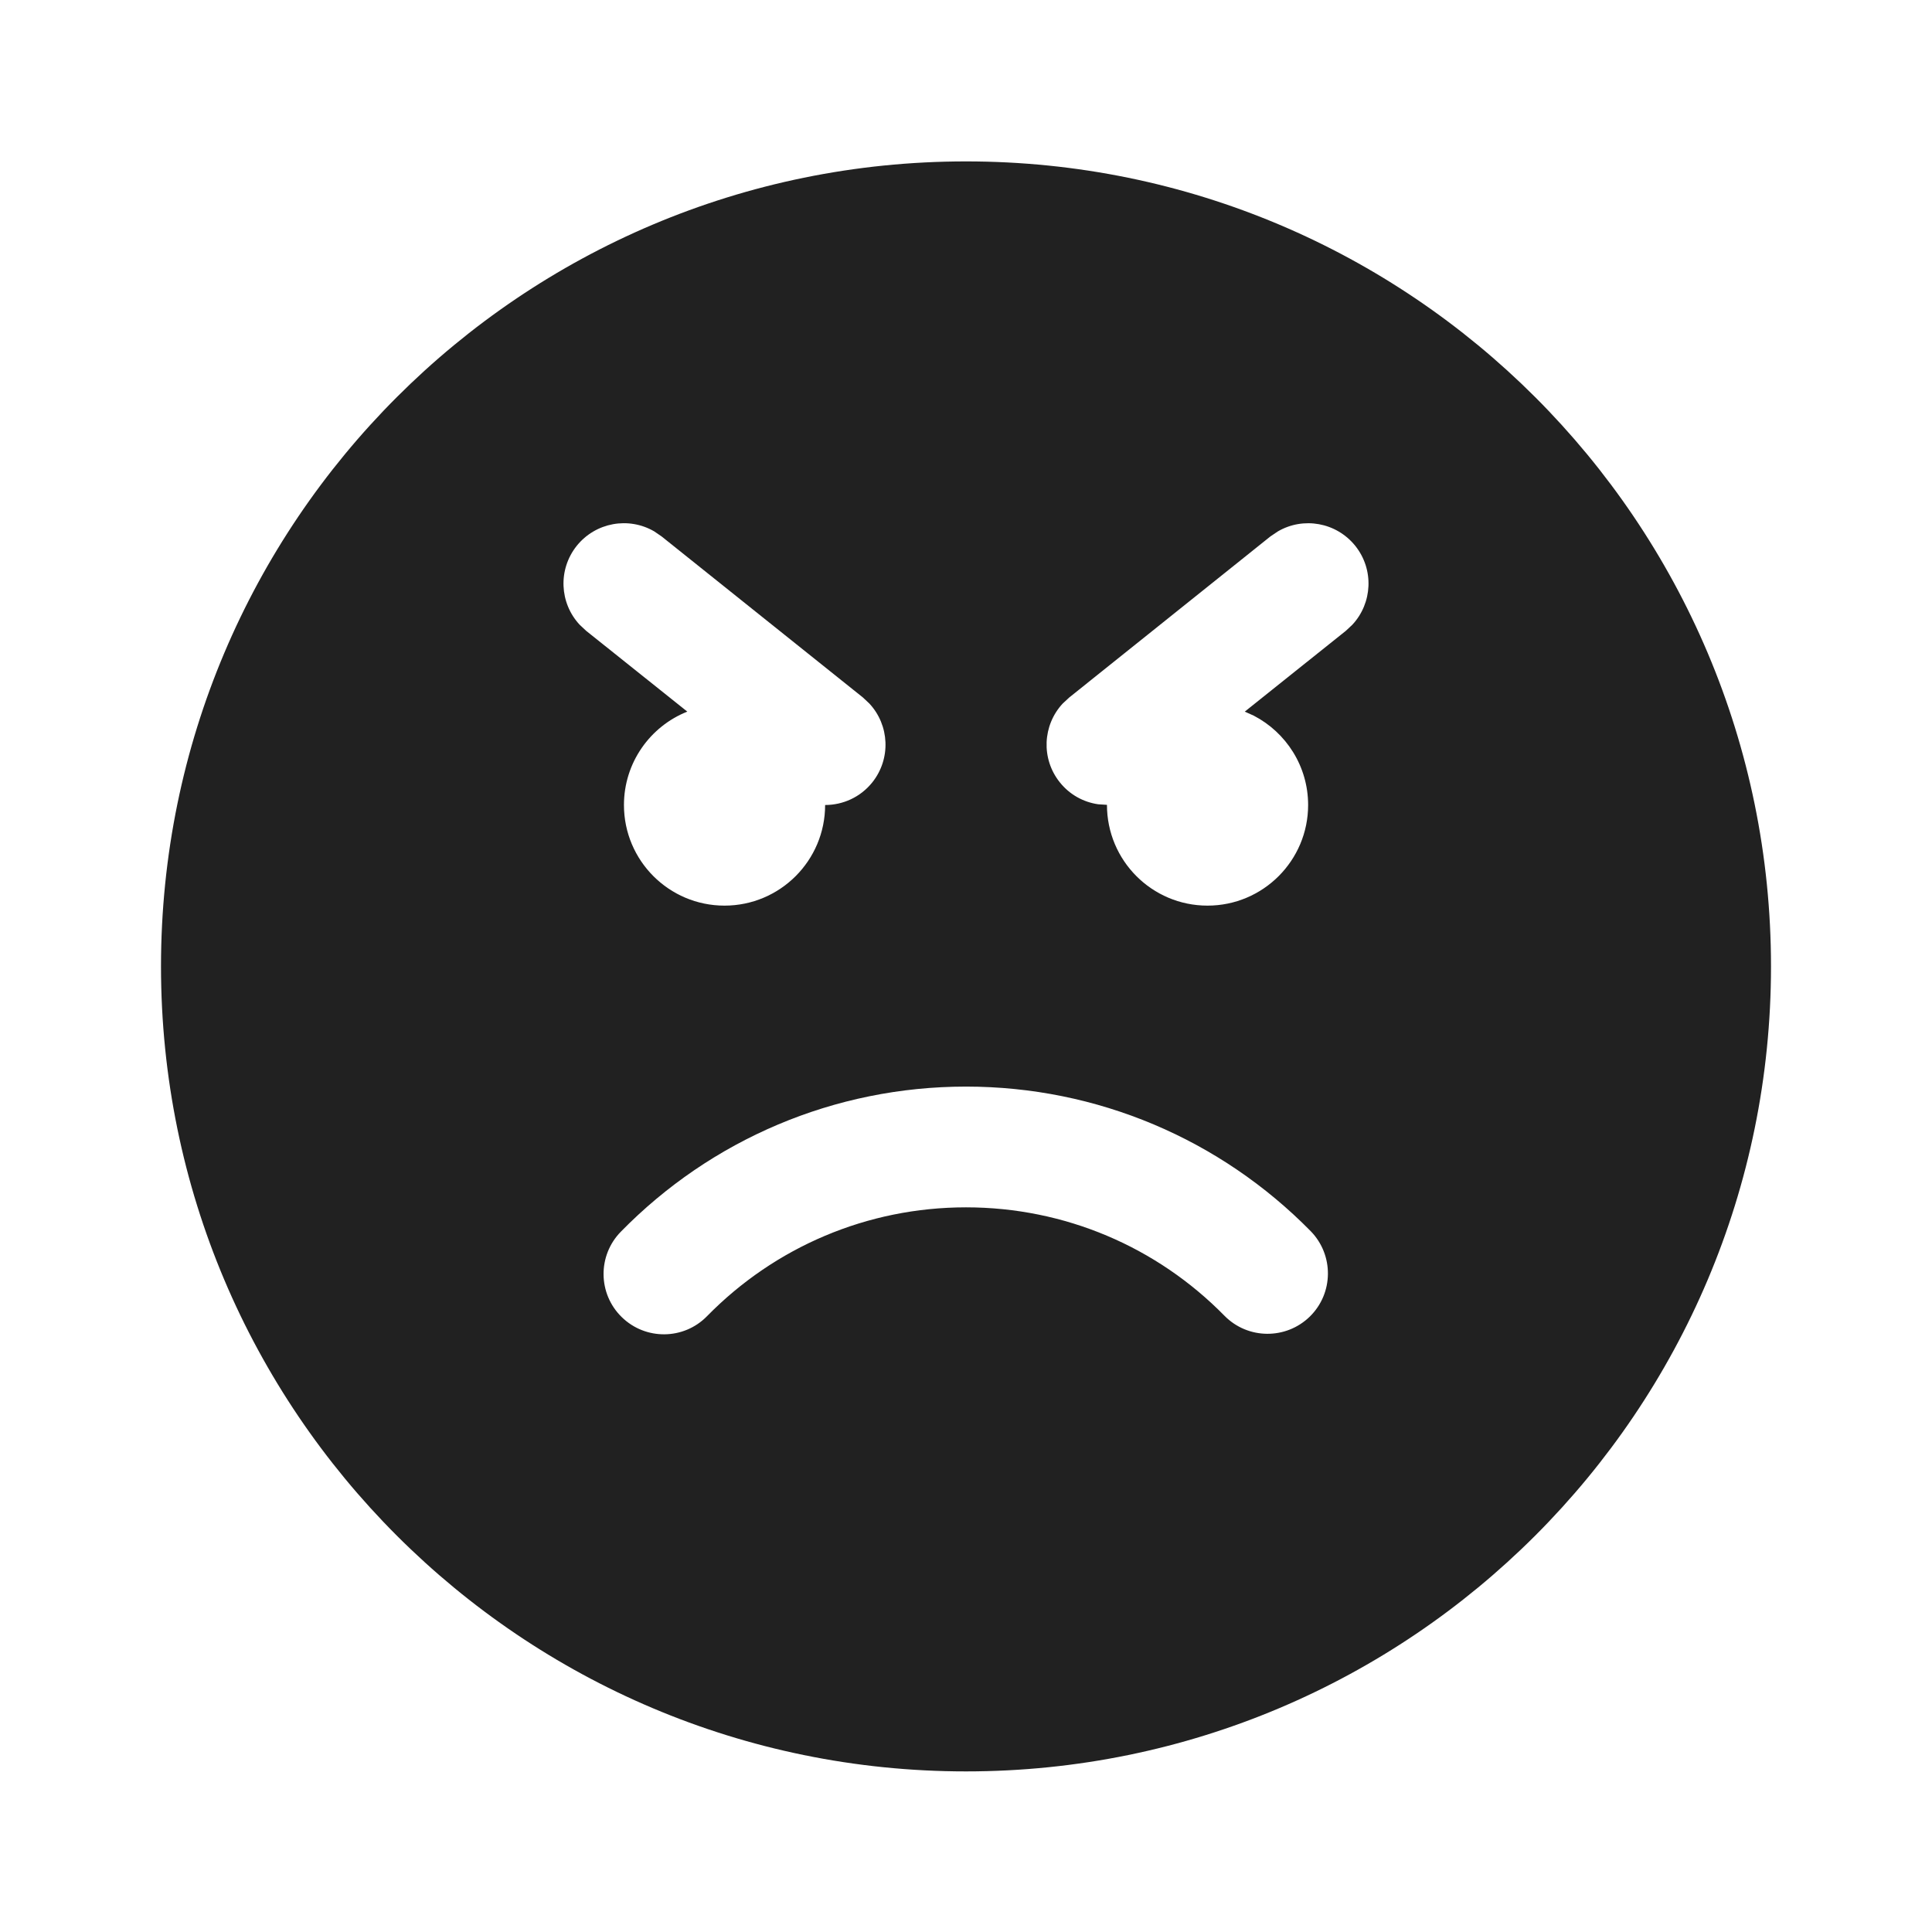 <?xml version="1.0" encoding="UTF-8"?>
<svg width="800px" height="800px" viewBox="0 0 24 24" version="1.1" xmlns="http://www.w3.org/2000/svg" xmlns:xlink="http://www.w3.org/1999/xlink">
    
    <title>ic_fluent_emoji_angry_24_filled</title>
    <desc>Created with Sketch.</desc>
    <g id="🔍-Product-Icons" stroke="none" stroke-width="1" fill="none" fill-rule="evenodd">
        <g id="ic_fluent_emoji_angry_24_filled" fill="#212121" fill-rule="nonzero">
            <path d="M12,2.005 C17.523,2.005 22,6.482 22,12.005 C22,17.527 17.523,22.005 12,22.005 C6.477,22.005 2,17.527 2,12.005 C2,6.482 6.477,2.005 12,2.005 Z M12,13.498 C10.365,13.498 8.833,14.156 7.712,15.301 C7.422,15.597 7.427,16.072 7.723,16.361 C8.019,16.651 8.494,16.646 8.783,16.35 C9.625,15.491 10.773,14.998 12,14.998 C13.225,14.998 14.37,15.488 15.211,16.345 C15.501,16.64 15.976,16.644 16.272,16.354 C16.567,16.064 16.571,15.589 16.281,15.293 C15.16,14.153 13.631,13.498 12,13.498 Z M8.219,6.664 L8.127,6.601 C7.811,6.417 7.4,6.487 7.164,6.781 C6.929,7.076 6.951,7.492 7.2,7.76 L7.281,7.836 L8.538,8.84 C8.077,9.023 7.751,9.474 7.751,10 C7.751,10.69 8.31,11.25 9,11.25 C9.69,11.25 10.25,10.69 10.25,10 C10.47,10 10.688,9.904 10.836,9.719 C11.071,9.424 11.049,9.008 10.8,8.74 L10.719,8.664 L8.219,6.664 L8.127,6.601 L8.219,6.664 Z M16.836,6.781 C16.6,6.487 16.189,6.417 15.873,6.602 L15.781,6.664 L13.283,8.664 L13.201,8.74 C12.952,9.008 12.93,9.425 13.166,9.719 C13.289,9.873 13.461,9.965 13.642,9.991 L13.751,9.998 C13.751,10.69 14.31,11.25 15,11.25 C15.69,11.25 16.25,10.69 16.25,10 C16.25,9.518 15.976,9.099 15.576,8.891 L15.463,8.84 L16.719,7.836 L16.8,7.76 C17.049,7.492 17.071,7.075 16.836,6.781 Z" id="🎨-Color">
</path>
        </g>
    </g>
</svg>